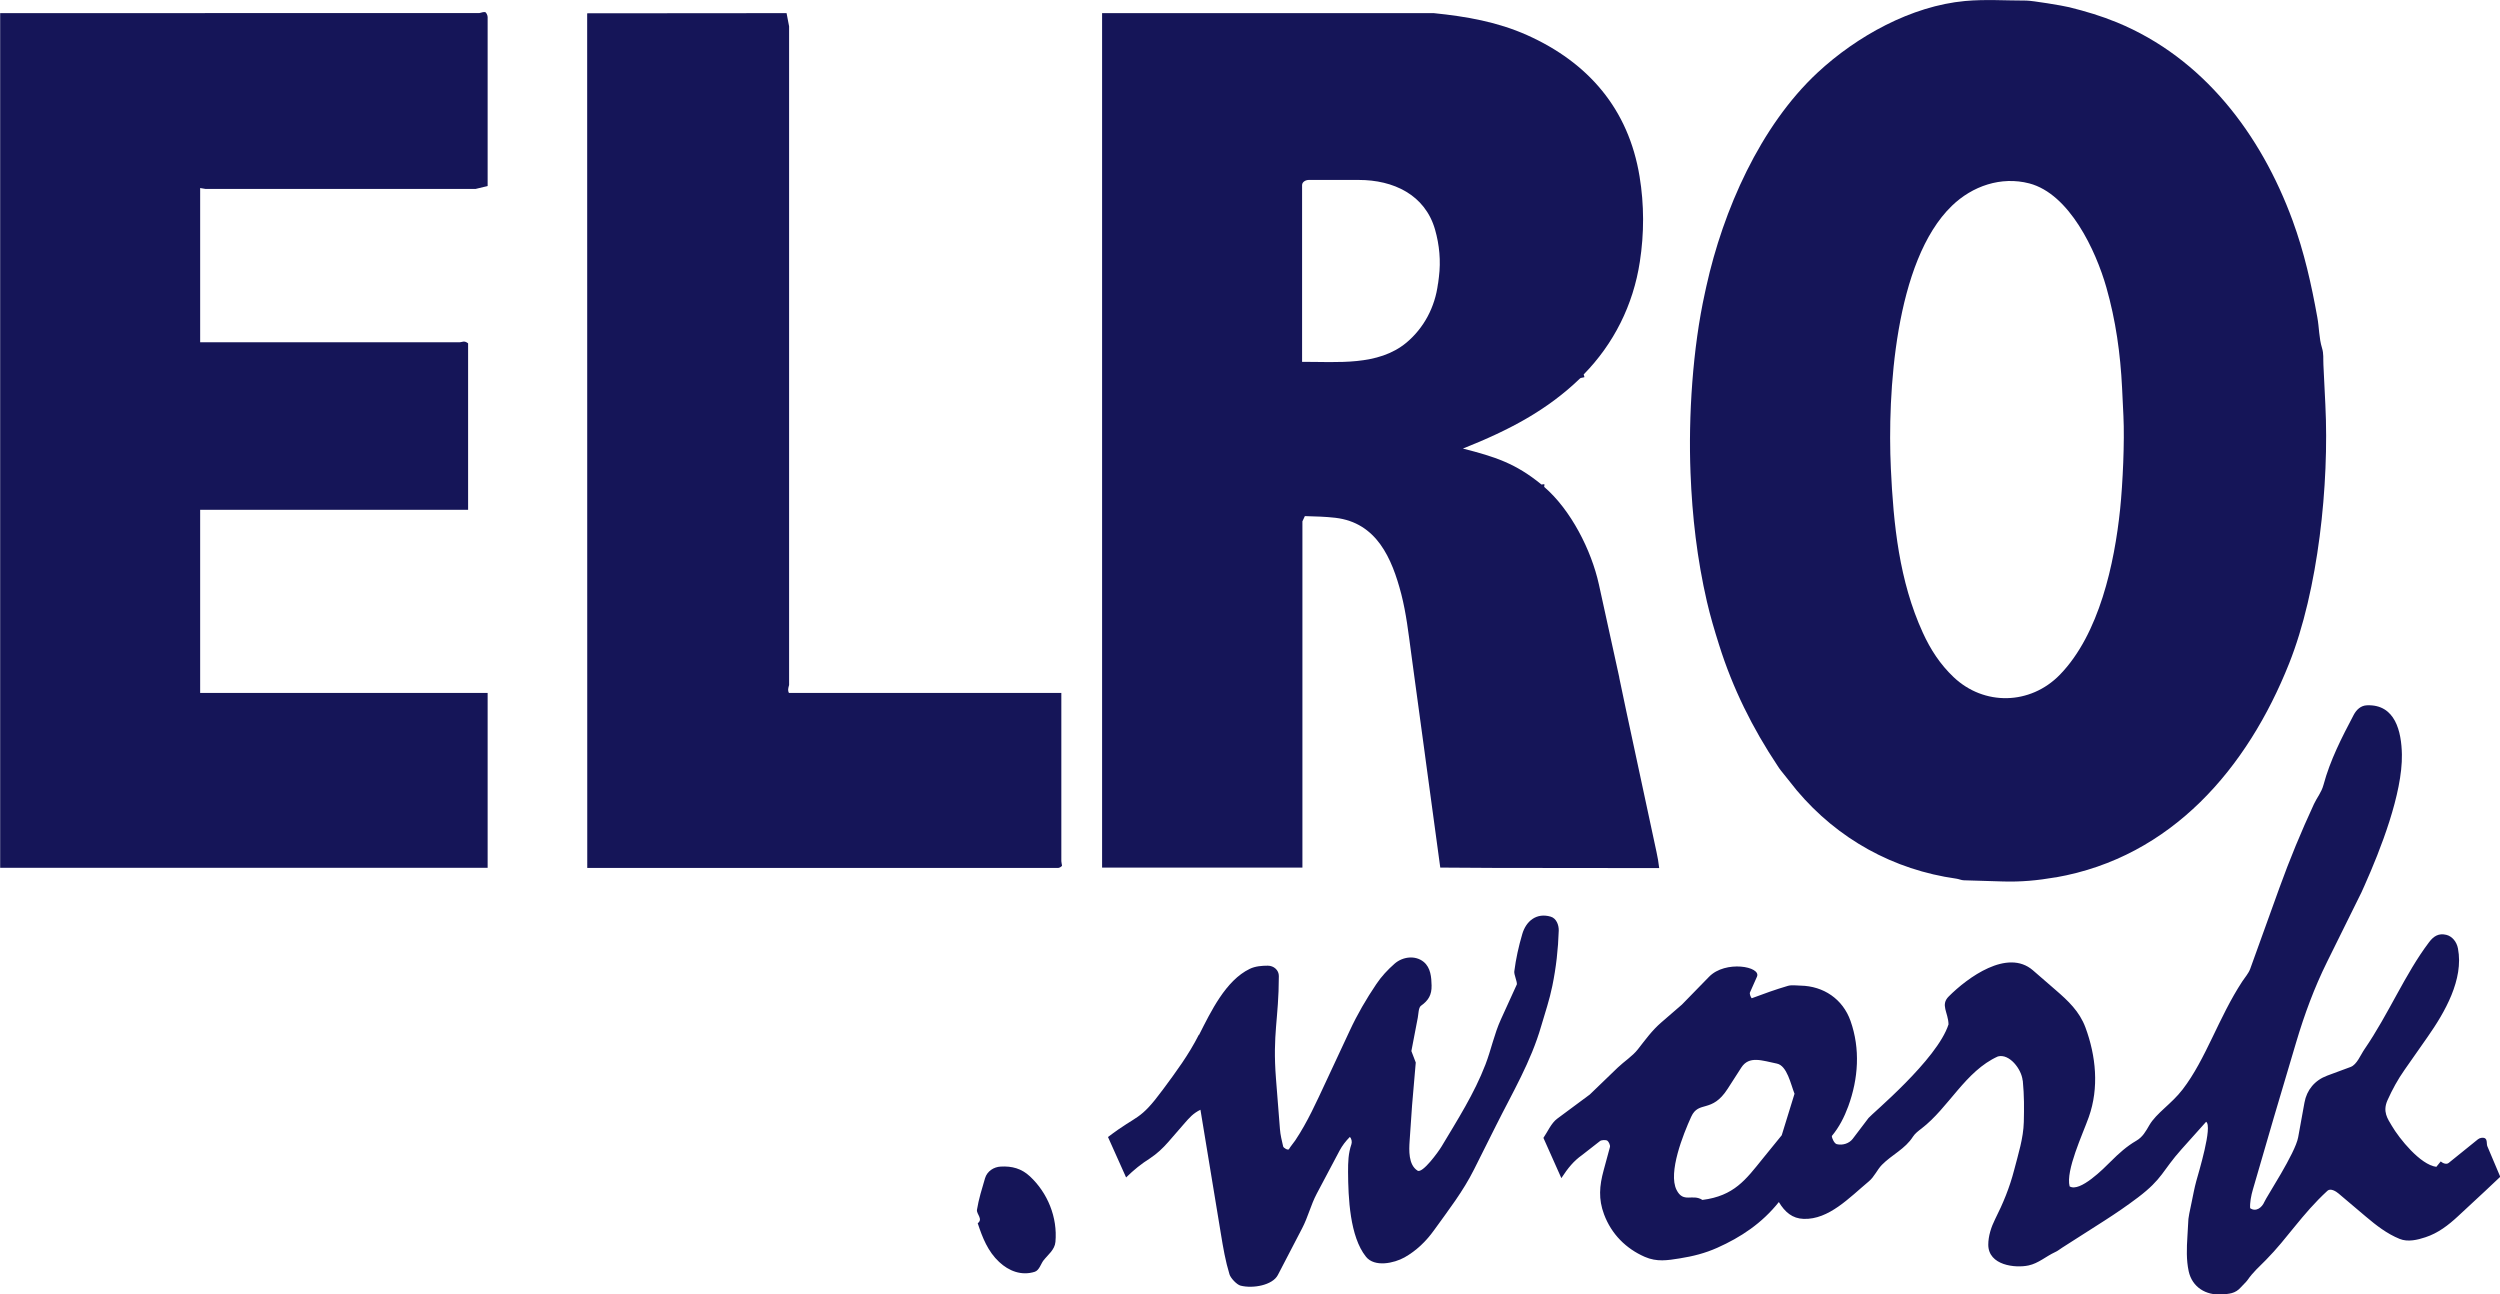 <?xml version="1.0" encoding="UTF-8"?>
<svg id="Layer_2" data-name="Layer 2" xmlns="http://www.w3.org/2000/svg" viewBox="0 0 296.89 153.71">
  <defs>
    <style>
      .cls-1 {
        fill: #151558;
      }
    </style>
  </defs>
  <g id="Laag_1" data-name="Laag 1">
    <g>
      <path class="cls-1" d="M192.29,80.45l.84,4,3.59,16.73c.14.65.24,1.21.32,1.91l-19.5-.02-6.5-.04-1.7-12.52-.16-1.2-1.17-8.6-.43-3.18c-.32-2.38-.58-4.67-1.17-6.98-1.11-4.26-2.92-8.48-7.83-9.06-1.23-.14-2.32-.16-3.62-.2l-.29.62v41.12s-23.79,0-23.79,0V1.56s39.39,0,39.39,0c3.9.4,7.53,1.03,11.08,2.61,7.28,3.26,12.05,8.78,13.36,16.79.55,3.35.55,6.76.03,10.13-.78,5.13-3.1,9.74-6.67,13.38l.09.3c.02.07-.4.06-.52.17-3.92,3.78-8.4,6.14-13.91,8.33,3.84.98,6.26,1.76,9.33,4.27l.32-.04c.06,0,.01.23,0,.32,3.16,2.72,5.6,7.5,6.5,11.59l2.42,11.04ZM170.78,33.68l.1-.79c.24-1.89.06-3.81-.46-5.63-1.19-4.15-4.97-5.89-9.04-5.89h-5.97c-.32,0-.78.21-.78.62v20.98c4.24-.01,9.03.5,12.38-2.27,2.09-1.75,3.41-4.23,3.76-7.02Z"/>
      <path class="cls-1" d="M244.11,104.19c-2.2.38-4.11.55-6.23.49l-4.67-.14c-.26,0-.62-.16-.87-.19-7.48-1.05-14.08-4.7-18.95-10.47l-1.91-2.39c-.15-.19-.25-.34-.39-.56-2.97-4.46-5.33-9.21-6.94-14.35-.55-1.75-1.04-3.38-1.45-5.16-1.16-5.05-1.74-10.07-1.94-15.24-.27-6.73.26-14.85,1.71-21.4l.17-.78c1.99-9.01,6.38-19.02,13.2-25.37,4.66-4.33,11.13-7.92,17.52-8.51,2.42-.22,4.8-.05,7.26-.05.72,0,4.36.6,5.12.79,1.97.49,3.81,1.04,5.66,1.8,10.26,4.23,17.1,13.28,20.86,23.53,1.38,3.77,2.23,7.56,2.94,11.52.22,1.2.19,2.44.55,3.61.22.71.13,1.26.17,2.02l.23,4.72c.47,9.4-.83,22.02-4.31,30.75-4.93,12.38-13.92,22.98-27.73,25.39ZM244.63,80.12c4.68-4.82,6.48-13.22,7.15-19.67.31-3.01.54-8.02.39-11.04l-.16-3.34c-.2-4.07-.75-8.02-1.87-11.95-1.25-4.38-4.38-11.09-9.15-12.34-3.35-.87-6.76.31-9.19,2.66-6.79,6.56-7.66,22.34-7.25,31.19.31,6.65.99,13.36,3.79,19.49.92,2.02,2.07,3.78,3.66,5.29,3.6,3.42,9.1,3.34,12.63-.29Z"/>
      <path class="cls-1" d="M55.59,40.77v19.77s-31.82,0-31.82,0v21.75s34.14,0,34.14,0v20.77s-57.89,0-57.89,0V1.56s56.92-.01,56.92-.01c.27-.08.53-.14.67-.11s.3.39.3.58v20.07s-1.44.35-1.44.35H24.42s-.65-.11-.65-.11v18.32s30.75,0,30.75,0c.4,0,.58-.26,1.08.13Z"/>
      <path class="cls-1" d="M93.7,82.29h32.34s0,19.98,0,19.98c0,.14.07.4.08.51s-.31.29-.43.29h-55.95s-.01-101.49-.01-101.49l23.68-.02.3,1.57v78.22c-.11.39-.18.64-.02.95Z"/>
      <path class="cls-1" d="M240.2,128.31c-.13-1.35-1.58-3.22-2.94-2.85-3.86,1.74-5.84,6.09-9.08,8.57-.37.28-.76.58-1,.95-.93,1.47-2.51,2.15-3.69,3.35-.56.57-.9,1.42-1.55,1.96-2.33,1.95-4.76,4.56-7.74,4.46-1.34-.04-2.23-.8-2.95-2-2.02,2.53-4.51,4.18-7.31,5.43-1.48.66-2.89,1.01-4.45,1.26-1.44.23-2.72.45-4.16-.18-2.22-.97-3.96-2.69-4.84-5.05-.68-1.81-.55-3.39-.05-5.22l.75-2.77c.06-.21-.14-.63-.3-.75s-.7-.1-.87.03l-2.14,1.67c-.99.7-1.67,1.53-2.46,2.74l-2.13-4.78c.48-.69.92-1.75,1.64-2.28l3.87-2.87,3.32-3.2c.75-.72,1.75-1.35,2.39-2.17.9-1.15,1.67-2.23,2.78-3.19l2.45-2.12,3.22-3.3c1.94-2,6.23-1.22,5.69-.01l-.83,1.87c-.08.17.12.62.21.69,1.45-.54,2.79-1.03,4.29-1.47.43-.13,1.05-.04,1.5-.03,2.74.05,5.02,1.59,5.94,4.19,1.17,3.32.94,6.84-.27,10.15-.48,1.3-1.08,2.47-1.95,3.52.02.31.31.91.6.97.68.16,1.45-.08,1.87-.62l1.89-2.49c.34-.45,8.16-6.92,9.5-11.12-.04-1.44-.99-2.31.03-3.32,2.22-2.22,6.96-5.72,9.99-3.1l2.71,2.35c1.47,1.27,2.82,2.53,3.53,4.44,1.25,3.38,1.63,7.16.4,10.63-.74,2.09-2.76,6.35-2.28,8.24,1.22.75,4.06-2.13,4.9-2.97.94-.94,1.88-1.79,3.02-2.45.76-.44,1.12-1.11,1.55-1.85.83-1.43,2.63-2.52,3.95-4.24,2.77-3.6,4.27-8.54,7.1-12.85.33-.5.73-.93.93-1.48l3.45-9.57c1.24-3.43,2.58-6.67,4.12-10,.34-.74.89-1.37,1.13-2.27.79-2.94,2.16-5.6,3.57-8.28.35-.67.87-1.14,1.59-1.17,3.37-.14,4.1,3.12,4.15,5.84.08,4.62-2.54,11.32-4.45,15.59l-.35.78-4.07,8.23c-1.54,3.11-2.7,6.26-3.69,9.59l-2.65,8.93-2.49,8.56c-.2.67-.37,1.58-.32,2.2.7.49,1.41-.09,1.68-.73s3.67-5.78,4.02-7.68l.75-4.13c.27-1.5,1.22-2.65,2.7-3.2l2.78-1.03c.75-.28,1.18-1.43,1.65-2.11,2.87-4.18,4.84-8.98,7.67-12.71.55-.73,1.15-1.09,2.05-.87.68.17,1.23.81,1.38,1.63.7,3.67-1.57,7.58-3.6,10.48l-2.75,3.93c-.8,1.14-1.45,2.33-2.02,3.6-.6,1.35,0,2.18.52,3.05.88,1.5,3.38,4.62,5.28,4.86l.52-.64c.28.24.69.38.94.18l3.48-2.81c.22-.18.58-.23.78-.15.37.14.22.71.34.98l1.53,3.62-1.77,1.67-3.23,3c-1.15,1.07-2.38,2.02-3.88,2.51-.95.32-2.1.59-3.06.2-1.51-.61-2.79-1.61-4.02-2.65l-3.25-2.75c-.28-.24-.94-.66-1.31-.32-3.05,2.81-4.73,5.61-7.3,8.21-.8.81-1.55,1.46-2.21,2.42-.17.24-.58.6-.77.83-.66.76-1.4.79-2.3.85-1.84.12-3.48-.84-3.9-2.75-.29-1.34-.24-2.75-.15-4.16.18-2.66-.03-1.48.49-3.99.18-.86.34-1.75.56-2.55.27-.98,1.97-6.55,1.17-7.05l-2.91,3.25c-2.31,2.58-2.22,3.49-5.19,5.74-1.31.99-2.6,1.87-3.97,2.75l-5.04,3.22c-.31.2-.51.38-.83.52-1.08.5-1.97,1.33-3.15,1.58-1.57.34-4.77,0-4.78-2.46,0-1.02.34-2.09.81-3.03.96-1.9,1.72-3.75,2.26-5.83.49-1.9,1.1-3.78,1.15-5.72.04-1.66.05-3.1-.12-4.9ZM202.17,142.5c3.77-.48,5.15-2.41,7.16-4.9l2.26-2.78,1.52-4.93c-.45-1.13-.88-3.33-2.09-3.58-1.77-.36-3.3-.97-4.23.47l-1.62,2.52c-1.9,2.96-3.43,1.35-4.33,3.32-.95,2.08-2.77,6.64-1.74,8.69.81,1.61,1.89.42,3.07,1.19Z"/>
      <path class="cls-1" d="M142.4,122.89c1.41-2.78,3.16-6.45,6.01-7.83.66-.32,1.44-.38,2.15-.38s1.32.53,1.31,1.24c-.01,5.15-.76,6.78-.34,12.19l.47,5.97c.05.7.22,1.36.38,2.06.04.19.59.5.69.33.2-.34.54-.73.75-1.04,1.46-2.19,2.5-4.53,3.61-6.9l2.86-6.13c.91-1.96,1.96-3.76,3.16-5.54.62-.92,1.34-1.69,2.17-2.42.95-.83,2.45-1.03,3.45-.21.84.69.92,1.84.94,2.81.02,1.1-.36,1.76-1.27,2.41-.29.21-.29,1.01-.37,1.41l-.76,3.96.52,1.36-.44,5.11-.29,4.22c-.07,1.07-.16,2.81.94,3.51.59.38,2.5-2.27,2.85-2.86,1.89-3.16,3.89-6.29,5.22-9.75.69-1.8,1.03-3.6,1.84-5.37l1.89-4.15c.02-.38-.35-1.16-.31-1.52.19-1.51.52-2.99.95-4.45.45-1.54,1.69-2.56,3.38-2.06.67.2.97.99.95,1.66-.07,2.22-.31,4.35-.76,6.56-.33,1.63-.85,3.16-1.32,4.76-1.22,4.24-3.4,7.89-5.36,11.81l-2.61,5.21c-1.3,2.61-3.06,4.87-4.77,7.25-.95,1.32-2.09,2.42-3.49,3.21-1.25.7-3.56,1.2-4.58-.07-1.93-2.4-2.11-7.03-2.13-10.07,0-1.17.02-2.19.4-3.3.09-.27.02-.67-.19-.86-.51.52-.9,1.03-1.2,1.59l-2.73,5.15c-.71,1.34-1.02,2.74-1.74,4.12l-2.88,5.54c-.63,1.21-2.95,1.63-4.42,1.26-.45-.11-1.18-.89-1.32-1.34-.49-1.61-.75-3.15-1.02-4.8l-2.43-14.75c-.88.43-1.32.96-1.85,1.56l-1.98,2.28c-.65.74-1.33,1.38-2.16,1.93-1.01.64-1.92,1.36-2.84,2.27l-2.15-4.8c3.62-2.77,3.69-1.8,6.54-5.66,1.54-2.08,3.04-4.1,4.24-6.47Z"/>
      <path class="cls-1" d="M122.89,151.03c-1.59.51-3.1-.1-4.23-1.16-1.34-1.25-1.98-2.87-2.55-4.6.67-.5-.16-1.09-.09-1.59.2-1.26.6-2.54.96-3.76.25-.85,1.06-1.34,1.85-1.38,1.35-.08,2.48.23,3.48,1.16,2.11,1.97,3.29,4.87,3.03,7.78-.08.95-.9,1.53-1.44,2.23-.28.37-.49,1.15-1.01,1.32Z"/>
    </g>
  </g>
</svg>
